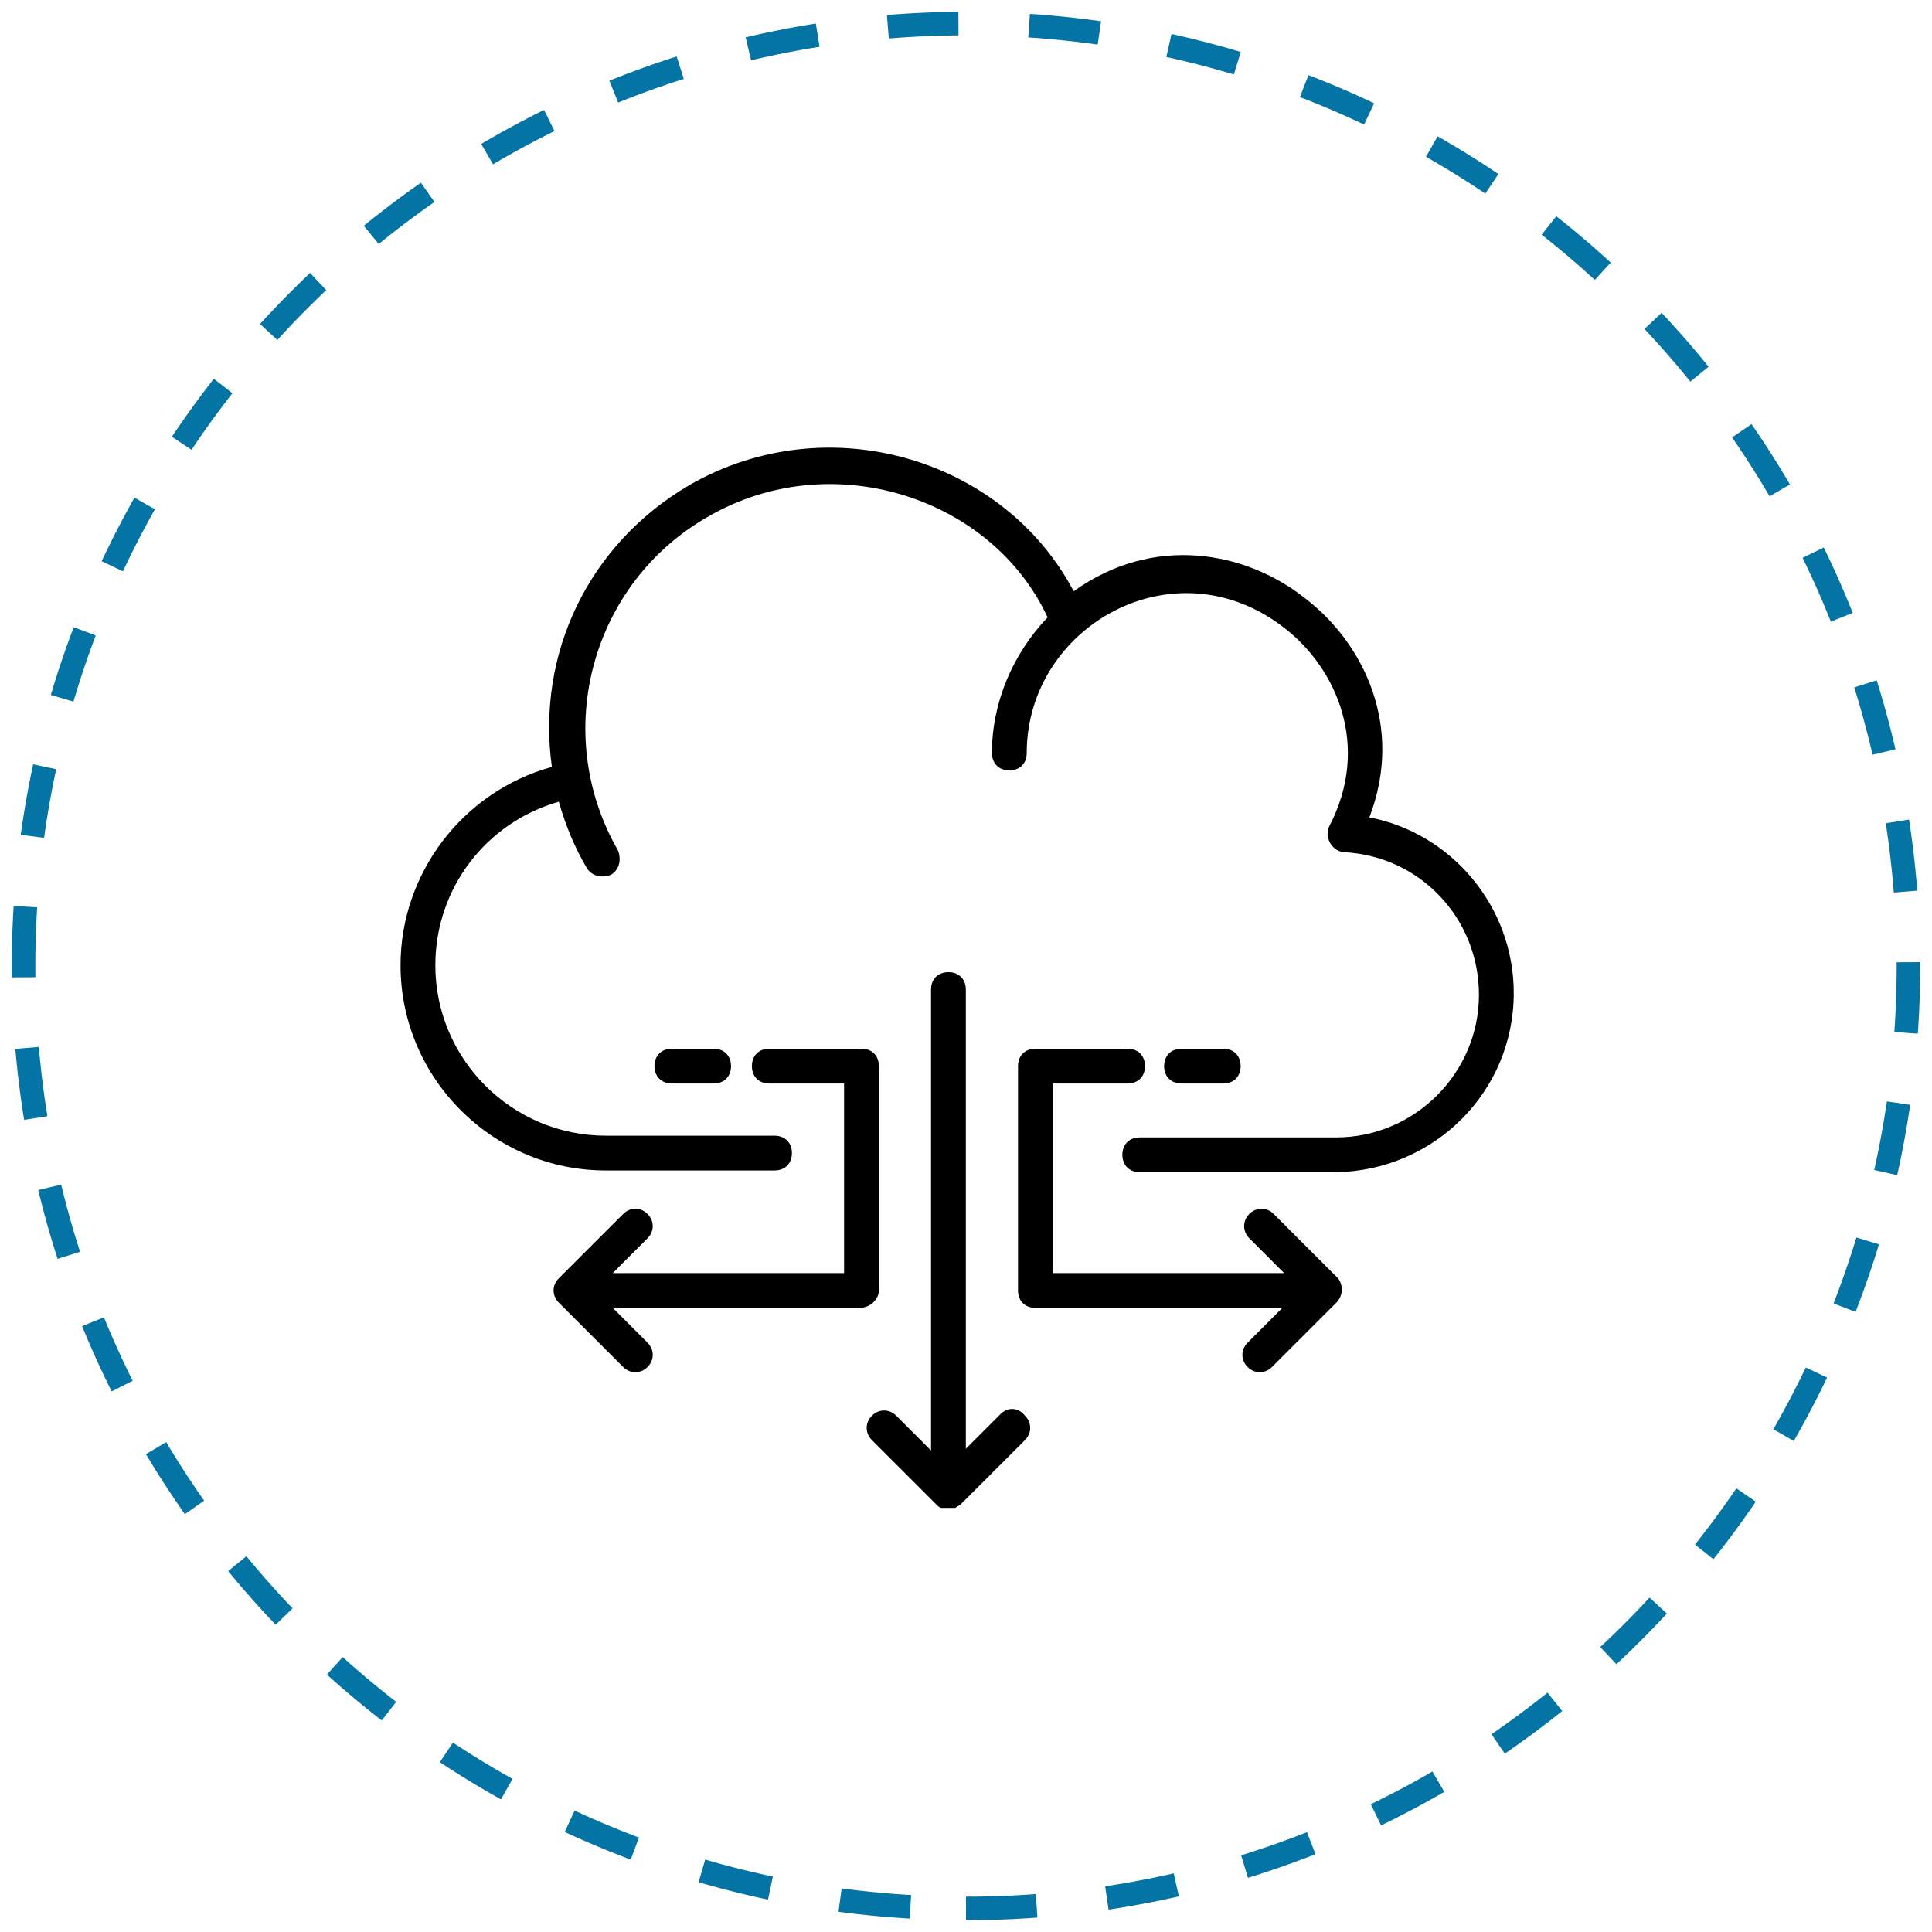 <svg width="82" height="82" viewBox="0 0 82 82" fill="none" xmlns="http://www.w3.org/2000/svg">
<path d="M41 81C63.091 81 81 63.091 81 41C81 18.909 63.091 1 41 1C18.909 1 1 18.909 1 41C1 63.091 18.909 81 41 81Z" stroke="#0474A5" stroke-dasharray="3 3"/>
<path d="M58.12 34.692C59.597 30.853 57.899 27.309 55.389 25.39C52.879 23.397 48.966 22.658 45.57 25.095C42.617 19.484 35.161 17.195 29.255 20.591C24.973 23.101 22.758 27.752 23.423 32.551C19.658 33.584 17 37.054 17 40.967C17 45.765 20.913 49.678 25.711 49.678H32.872C33.315 49.678 33.611 49.383 33.611 48.94C33.611 48.497 33.315 48.202 32.872 48.202H25.711C21.725 48.202 18.477 44.953 18.477 40.967C18.477 37.718 20.617 34.913 23.718 34.027C24.013 35.061 24.382 35.947 24.899 36.833C25.121 37.202 25.564 37.276 25.933 37.128C26.302 36.906 26.376 36.464 26.228 36.094C23.349 31.074 25.121 24.725 30.067 21.92C35.309 18.893 42.1 21.108 44.463 26.202C42.986 27.752 42.1 29.819 42.1 31.96C42.1 32.403 42.396 32.698 42.839 32.698C43.282 32.698 43.577 32.403 43.577 31.96C43.577 26.571 49.852 23.027 54.503 26.645C56.718 28.343 58.194 31.665 56.422 35.061C56.201 35.504 56.496 36.094 57.013 36.168C60.261 36.316 62.771 38.974 62.771 42.222C62.771 45.544 60.04 48.275 56.718 48.275H48.375C47.932 48.275 47.637 48.571 47.637 49.014C47.637 49.457 47.932 49.752 48.375 49.752H56.718C60.852 49.678 64.248 46.356 64.248 42.148C64.248 38.457 61.59 35.356 58.12 34.692Z" fill="black"/>
<path d="M37.302 54.772V45.249C37.302 44.806 37.007 44.51 36.563 44.51H32.651C32.208 44.51 31.913 44.806 31.913 45.249C31.913 45.692 32.208 45.987 32.651 45.987H35.825V54.034H26.007L27.483 52.557C27.778 52.262 27.778 51.819 27.483 51.524C27.188 51.228 26.745 51.228 26.45 51.524L23.718 54.255C23.423 54.55 23.423 54.993 23.718 55.289L26.45 58.02C26.745 58.316 27.188 58.316 27.483 58.02C27.778 57.725 27.778 57.282 27.483 56.987L26.007 55.51H36.49C36.933 55.51 37.302 55.141 37.302 54.772Z" fill="black"/>
<path d="M56.791 54.255L54.06 51.524C53.765 51.228 53.322 51.228 53.026 51.524C52.731 51.819 52.731 52.262 53.026 52.557L54.503 54.034H44.684V45.987H47.859C48.302 45.987 48.597 45.692 48.597 45.249C48.597 44.806 48.302 44.51 47.859 44.51H43.946C43.503 44.51 43.208 44.806 43.208 45.249V54.772C43.208 55.215 43.503 55.51 43.946 55.51H54.429L52.953 56.987C52.657 57.282 52.657 57.725 52.953 58.02C53.248 58.316 53.691 58.316 53.986 58.02L56.718 55.289C57.013 54.993 57.013 54.55 56.791 54.255Z" fill="black"/>
<path d="M42.469 60.014L40.993 61.49V42C40.993 41.557 40.698 41.262 40.255 41.262C39.812 41.262 39.516 41.557 39.516 42V61.564L38.04 60.087C37.745 59.792 37.302 59.792 37.006 60.087C36.711 60.383 36.711 60.826 37.006 61.121L39.738 63.852C39.812 63.926 39.886 64 39.959 64C40.033 64 40.033 64 40.107 64C40.181 64 40.181 64 40.255 64C40.328 64 40.328 64 40.402 64C40.476 64 40.476 64 40.55 64C40.624 63.926 40.698 63.926 40.771 63.852L43.503 61.121C43.798 60.826 43.798 60.383 43.503 60.087C43.208 59.718 42.765 59.718 42.469 60.014Z" fill="black"/>
<path d="M28.517 44.51C28.074 44.51 27.778 44.806 27.778 45.249C27.778 45.692 28.074 45.987 28.517 45.987H30.288C30.731 45.987 31.027 45.692 31.027 45.249C31.027 44.806 30.731 44.51 30.288 44.51H28.517Z" fill="black"/>
<path d="M51.919 45.987C52.362 45.987 52.657 45.692 52.657 45.249C52.657 44.806 52.362 44.51 51.919 44.51H50.147C49.704 44.51 49.409 44.806 49.409 45.249C49.409 45.692 49.704 45.987 50.147 45.987H51.919Z" fill="black"/>
</svg>
